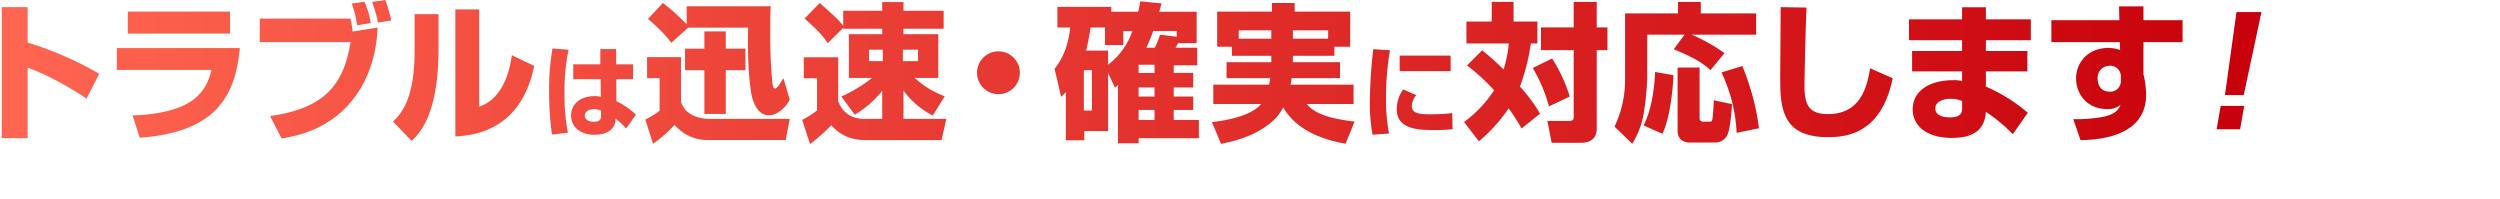 <svg xmlns="http://www.w3.org/2000/svg" xmlns:xlink="http://www.w3.org/1999/xlink" width="1008.283" height="80.39" viewBox="0 0 1008.283 80.39">
  <defs>
    <linearGradient id="linear-gradient" gradientUnits="objectBoundingBox">
      <stop offset="0" stop-color="#ff6550"/>
      <stop offset="0.49" stop-color="#e3332e"/>
      <stop offset="1" stop-color="#c7000b"/>
    </linearGradient>
  </defs>
  <g id="tl" transform="translate(-149.018 -7790.611)">
    <path id="トラブルは迅速_確実に対応します_のコピー" data-name="トラブルは迅速・確実に対応します！ のコピー" d="M472.544,7838.971a37.066,37.066,0,0,0,6-3.84v-12.959h-5.338v-8.46h13.859v17.7c1.739,4.68,5.458,7.138,10.44,7.138h7.32v-11.279a41.582,41.582,0,0,1-11.041,9.6l-5.46-7.317a58.069,58.069,0,0,0,12.36-7.5h-9.3v-17.639h13.44v-2.22H489.1v-.358l-6.24,6.179c-1.379-2.041-2.939-4.322-9.358-9.9l6.12-6.3c6.54,5.818,7.259,6.48,9.478,9.179v-6.059h15.721v-3.481H513.4v3.481h16.2v7.258H513.4v2.22h14.04v17.639h-9.48a36.2,36.2,0,0,0,12.061,7.38l-4.8,7.8a34.139,34.139,0,0,1-11.82-10.077v11.4h17.281l-1.921,8.581H498.224c-8.519,0-12.3-4.259-13.918-6a80.251,80.251,0,0,1-8.58,7.561Zm40.618-23.7h6.12v-4.619h-6.12Zm-13.678,0h5.578v-4.619h-5.578Zm138.33,24.6c3.6-.48,15.419-1.92,19.8-7.32h-19.26v-7.8h22.5c.12-.721.24-1.14.481-2.639H643.7v-6.419h18.059v-2.581h-15.9v-3.66h-5.941v-14.159h22.079v-3.48h9.179v3.48h22.38v14.159h-6.36v3.66H670.454v2.581h19.018v6.419h-19.5a26.411,26.411,0,0,1-.479,2.639h25.438v7.8h-18.9c1.739,1.98,5.039,5.52,19.317,7.08l-3.66,8.938c-5.819-1.079-18.9-3.839-25.138-14.639a22.079,22.079,0,0,1-2.821,4.141c-5.819,6-13.918,8.938-22.258,10.561Zm32.639-33.659h14.22v-3.36h-14.22Zm-21.839,0h13.138v-3.36H648.615Zm151.553,35.458a43.316,43.316,0,0,0,4.261-18.358v-27.3h21.358v-4.621h9.181v4.621h22.317v8.581H831.247a68.816,68.816,0,0,1,13.26,7.438l-5.58,6.841c-2.88-2.52-5.821-4.68-14.88-8.4l4.381-5.877h-15.06v17.639a109.6,109.6,0,0,1-1.259,13.079,33.41,33.41,0,0,1-4.8,13.258Zm-390.887-2.819c3.78-2.1,4.2-2.34,5.76-3.6v-13.138H410v-8.46h13.68v18.059c2.161,6.839,10.68,6.839,11.22,6.839h32.639l-1.621,8.521H434.36a17.079,17.079,0,0,1-13.26-6.12,51.389,51.389,0,0,1-8.7,7.619Zm190.612,9.54v-23.4a13.613,13.613,0,0,1-1.2.959l-2.76-5.88v23.4h-9.6v3.721H578.9v-19.44c-.841.9-.961,1.021-1.921,1.921l-2.639-11.342c3.419-4.079,5.7-10.138,6.3-16.619h-5.159v-8.338H597.2v1.979h10.859c.3-1.141.42-1.92.839-4.2l8.58.839c-.481,1.741-.6,2.22-.9,3.36h15.059v12.66h-7.5c-.42.839-.54,1.018-1.02,1.859h8.76v7.08H622.4v3.061h7.859v5.88H622.4v3.66h7.859v5.4H622.4v4.02h10.138v7.379h-24.3v2.041Zm8.34-9.419h6.419v-4.02h-6.419Zm-22.079-3.78h3.24v-16.26h-3.24Zm22.079-5.64h6.419v-3.66h-6.419Zm0-9.54h6.419v-3.3h-6.419Zm-21.179-9h8.88v5.7a29.207,29.207,0,0,0,9.78-13.558h-3.66v5.639h-7.381v-7.081h-5.819a91.459,91.459,0,0,1-1.8,9.3Zm24.3-1.141h3.36a31.343,31.343,0,0,0,2.159-5.279l6.721.839v-2.279h-9.48c-1.379,3.84-2.279,5.64-2.76,6.72Zm163.471,38.337-1.739-8.818h8.578c2.041,0,2.041-.721,2.041-1.8v-26.757H770.5v-9.181h13.2v-10.261H793v10.261h4.32v9.181H793v31.8c0,4.68-3.9,5.578-6.24,5.578Zm55.644-.12c-2.039,0-4.859-.959-4.859-4.739v-25.5h8.88v20.34a1.359,1.359,0,0,0,1.379,1.5h2.7c.36,0,.9,0,1.079-.961a75.736,75.736,0,0,0,.542-7.68l7.379,1.56c-.12,2.1-.66,10.021-1.921,12.48a5.331,5.331,0,0,1-4.859,3Zm-90.983-8.279a49.164,49.164,0,0,0,12.12-12.78,79.44,79.44,0,0,0-10.918-10.019l6.118-6.12c2.041,1.68,4.68,3.839,8.641,7.739a53.283,53.283,0,0,0,2.1-10.5h-17.1v-8.821h10.2v-7.92h8.819v7.92h9.6v8.821h-2.639a83.689,83.689,0,0,1-4.381,17.4,66.209,66.209,0,0,1,8.1,10.919l-7.44,6a91.226,91.226,0,0,0-5.22-8.161,64.473,64.473,0,0,1-12,13.32Zm-431.963-.179c2.819-2.7,8.7-8.4,8.7-28.319v-15h9.66v13.979c0,26.639-7.739,34.2-10.859,37.138Zm677.657-.961a61.146,61.146,0,0,0,11.88-.9c5.7-1.141,6.66-3.54,7.2-4.858a8.079,8.079,0,0,1-5.58,1.678c-7.8,0-12.358-5.939-12.358-12.419,0-5.279,3.78-12.24,13.258-12.24a14.662,14.662,0,0,1,4.5.841l-.12-3.179h-27.6v-8.821h27.417l-.118-5.58h9.839v5.58h15.78v8.821H1013.5v12.9a38.134,38.134,0,0,1,1.079,8.281c0,15.658-16.2,18.238-26.46,18.358Zm9.839-16.378c0,2.039.9,5.279,4.861,5.279a4.219,4.219,0,0,0,4.5-4.5v-1.68a4.22,4.22,0,0,0-4.381-4.257,4.817,4.817,0,0,0-4.981,5.159Zm-737.087,15.12c21.478-3.061,29.639-12.061,32.458-29.818h-36.6v-9.48h36.6a52.255,52.255,0,0,1,.841,5.22l10.079-1.621c-.179,4.261-.959,19.02-11.519,30.9-9.48,10.68-21.419,12.839-27.179,13.859Zm-108.2,8.939v-52.856h10.44v14.279a137.948,137.948,0,0,1,28.859,12.6l-5.1,10.019c-6.24-4.259-16.379-9.959-23.759-12.479v28.438Zm770.707-11.7c0-7.259,6.6-11.7,16.319-11.7a12.348,12.348,0,0,1,3.6.362v-3.9H920.192v-8.22h20.161v-4.379h-21.42v-8.4h21.419v-4.859h9.6v4.859h18.12v8.4h-18.12v4.379H966.69v8.22H949.951v6.12a66.617,66.617,0,0,1,16.92,10.561l-6.061,8.639a64.47,64.47,0,0,0-10.859-9c-.54,8.281-6.419,10.5-13.739,10.5-10.2,0-15.78-4.86-15.78-11.581Zm9.12-.3c0,3.361,4.44,3.6,5.821,3.6,5.039,0,4.98-2.46,4.98-3.959v-2.641a12.54,12.54,0,0,0-4.621-.9c-2.226,0-6.186.721-6.186,3.9ZM202.5,7837.17c23.939-.9,29.637-9.179,31.8-18.36H196.137v-8.819h49.618c-1.921,20.1-10.14,33.9-40.378,36.179ZM867,7822.59c0-4.56.179-24.9.179-29.1l10.44.179c-.42,8.938-.839,29.459-.839,31.258,0,7.741,1.619,11.7,9.419,11.7,13.079,0,15.78-10.621,17.038-18.48l9.12,4.021c-4.56,22.739-19.258,23.759-26.1,23.759C868.257,7845.93,867,7834.89,867,7822.59Zm-534.337-28.2h9.6v39.24c10.259-3.419,12.478-15.959,13.2-20.759l9,4.32c-3.24,16.14-12.961,27.718-31.8,28.439ZM701.5,7831.471a188.008,188.008,0,0,1,1.4-21.038l6.719.441a111.224,111.224,0,0,0-1.6,19.156,75.943,75.943,0,0,0,1.2,14.438l-6.638.479a68.582,68.582,0,0,1-1.085-13.475Zm-322.162,5.679c0-4.038,3.2-7.759,9.358-7.759a9.019,9.019,0,0,1,2.639.279l-.079-7.119H380.211v-6H391.13v-6.16h6.4v6.16h6.8v6h-6.76l.041,8.88a29.288,29.288,0,0,1,7.879,5.438l-3.959,5.56a28.54,28.54,0,0,0-4.28-4,5.737,5.737,0,0,1-.88,3.358c-1.84,2.879-5.758,3.16-7.477,3.16-7.363,0-9.563-4.477-9.563-7.8Zm5.519.079c0,1.241,1.04,2.482,3.559,2.482,3,0,3-1.361,3-2.521v-1.958a6.686,6.686,0,0,0-2.76-.6c-2.564,0-3.8,1.281-3.8,2.6Zm-14.358-9.555a91.708,91.708,0,0,1,1.359-17.519l6.479.52a78.6,78.6,0,0,0-1.639,17.6,79.833,79.833,0,0,0,1.359,15.876l-6.4.721a113.939,113.939,0,0,1-1.161-17.2Zm441.376,13.517c3.24-6.12,4.379-15,4.68-21.54l7.379,1.261c-.179,5.64-1.381,17.4-4.44,23.639Zm31.437-21.36,8.4-2.58a97.252,97.252,0,0,1,6.719,25.08l-9,1.861a63.428,63.428,0,0,0-6.122-24.361Zm-130.975,14.84a13.771,13.771,0,0,1,2.6-8l5.318,2.318a7.116,7.116,0,0,0-1.84,4.521c0,2.718,3.039,3.2,6.92,3.2a81.578,81.578,0,0,0,9.4-.48l.12,6.48a64.278,64.278,0,0,1-7.28.358c-6.562,0-15.241-.317-15.241-8.4Zm330.656,8.08,1.661-9.419h9.48l-1.661,9.419Zm-591.167-15.66c-1.322-9.061-1.2-19.56-1.081-25.319H426.56l-6.839,6.12c-2.46-3.78-8.76-9.181-9.36-9.66l6-6.419a77,77,0,0,1,9.6,8.64v-7.32h33.9c-.12,2.279-.179,4.08-.179,10.5a191.079,191.079,0,0,0,.839,20.281c.24,1.739.481,2.4,1.02,2.4.9,0,1.98-1.741,3.42-4.2l2.58,8.7c-1.5,2.941-4.92,6.3-8.34,6.3-5.882,0-7.143-8.342-7.381-10.022ZM433.1,7836.57v-17.639h-7.8v-8.7h7.8v-6.959h8.639v6.959h7.92v8.7h-7.92v17.639Zm334.1-18.54,7.8-3.839a64.017,64.017,0,0,1,7.14,15.36l-8.4,3.959A63.277,63.277,0,0,0,767.2,7818.03Zm279.176,10.92,4.639-33.478H1061.1l-7.162,33.478Zm-503.319-9a8.64,8.64,0,1,1,8.64,8.641,8.64,8.64,0,0,1-8.64-8.641Zm170.469-.636v-6.279h20.556v6.279Zm-512.954-15.144v-8.877h41.217v8.877Zm90.292-12.118,5.161-.721a35.542,35.542,0,0,1,2.519,8.581l-5.519.9a39.53,39.53,0,0,0-2.156-8.758Zm8.22-.662,5.34-.778a68.408,68.408,0,0,1,2.4,8.217l-5.34.9a55.822,55.822,0,0,0-2.4-8.337Z" fill="url(#linear-gradient)"/>
    <line id="シェイプ_6" data-name="シェイプ 6" x2="911.48" y2="1" transform="translate(150.52 7868.5)" fill="#fff" stroke="#c7000b" stroke-linecap="round" stroke-width="3" stroke-dasharray="0 6" opacity="0"/>
    <path id="パス_2" data-name="パス 2" d="M6.44-27.68a24.179,24.179,0,0,1,3.48-.24h2.16V-4.76a25.233,25.233,0,0,1-.32,4.52h3.8a25.52,25.52,0,0,1-.32-4.52V-24.2a65.63,65.63,0,0,1,.36-6.64,22.775,22.775,0,0,1-3.32.2H9.76a19.371,19.371,0,0,1-3.32-.2Z" transform="translate(1141.701 7838.611)" fill="#707070" opacity="0"/>
  </g>
</svg>
